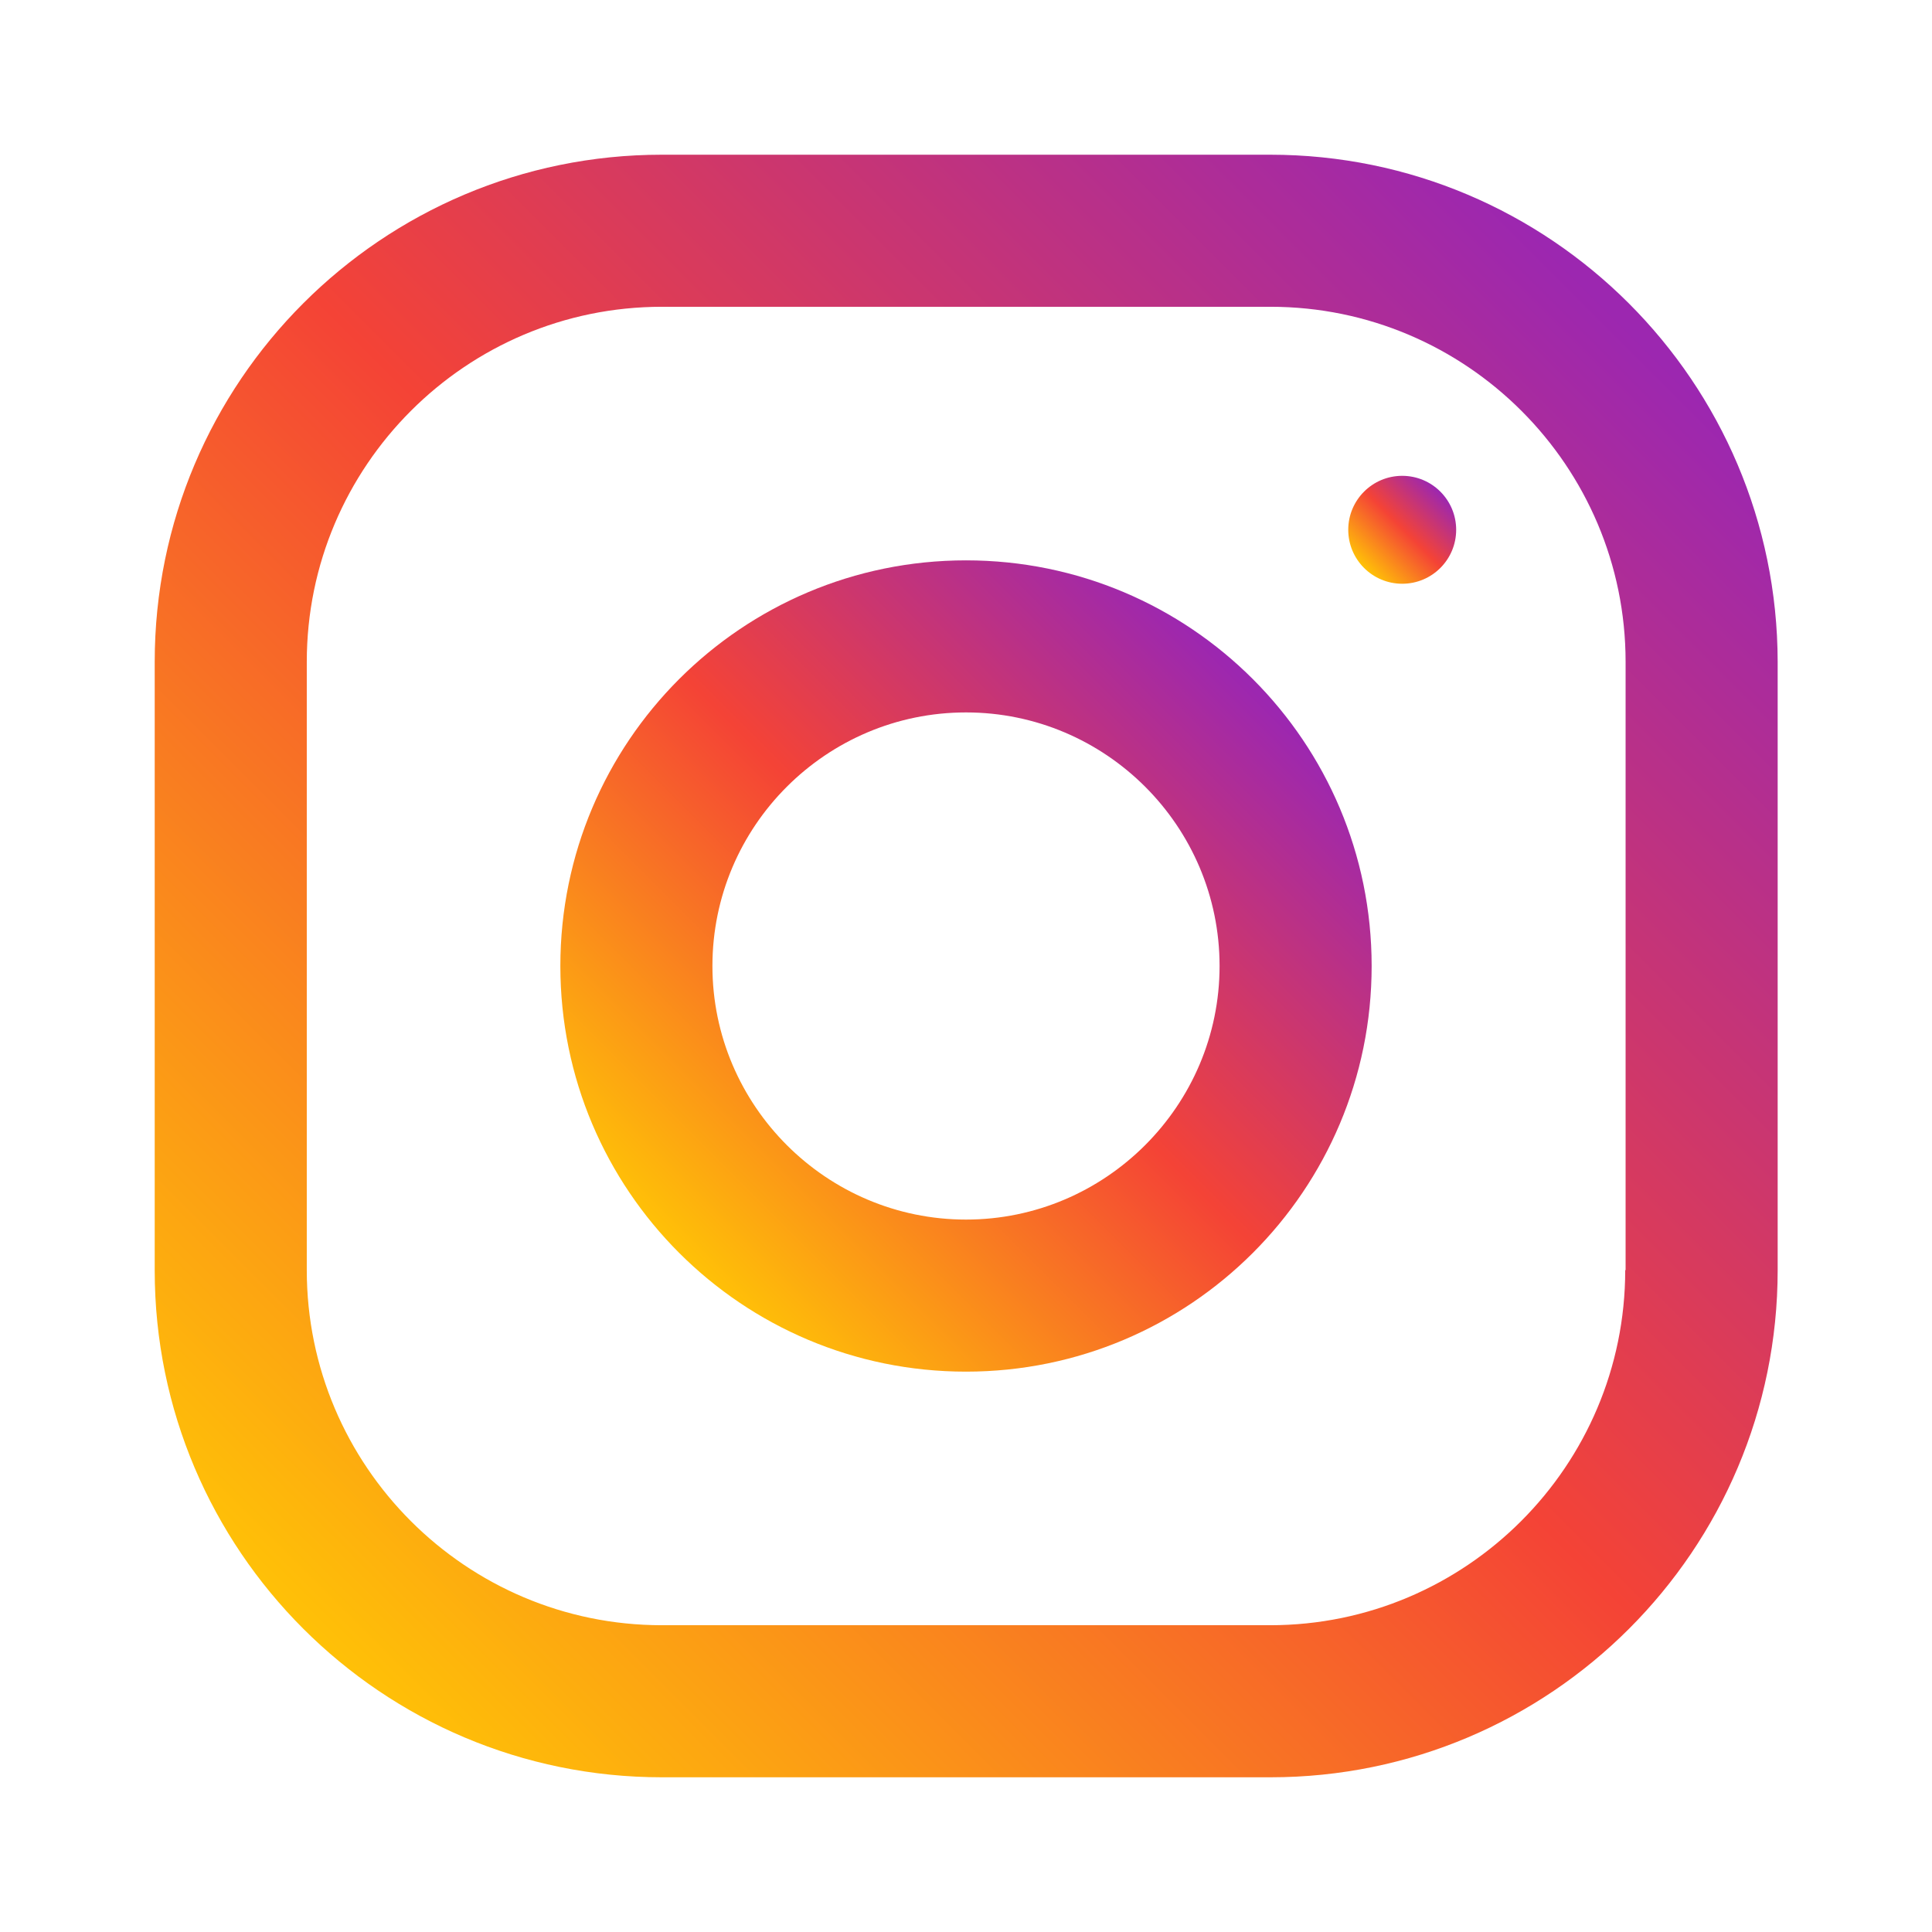 <?xml version="1.0" encoding="utf-8"?>
<!-- Generator: Adobe Illustrator 22.0.1, SVG Export Plug-In . SVG Version: 6.00 Build 0)  -->
<svg version="1.1" xmlns="http://www.w3.org/2000/svg" xmlns:xlink="http://www.w3.org/1999/xlink" x="0px" y="0px"
	 viewBox="-49 141 512 512" style="enable-background:new -49 141 512 512;" xml:space="preserve">
<style type="text/css">
	.st0{fill:url(#SVGID_1_);}
	.st1{fill:url(#SVGID_2_);}
	.st2{fill:url(#SVGID_3_);}
	.st3{display:none;}
	.st4{display:inline;fill:#385C8E;}
	.st5{display:inline;}
	.st6{clip-path:url(#SVGID_5_);fill:#FF0000;}
	.st7{fill:#FFFFFF;}
	.st8{display:inline;fill:#ED1115;}
	.st9{display:inline;fill:none;}
</style>
<g id="Capa_1">
	
		<linearGradient id="SVGID_1_" gradientUnits="userSpaceOnUse" x1="-93.957" y1="776.168" x2="-82.98" y2="787.145" gradientTransform="matrix(32 0 0 -32 3038 25410)">
		<stop  offset="0" style="stop-color:#FFC107"/>
		<stop  offset="0.507" style="stop-color:#F44336"/>
		<stop  offset="0.99" style="stop-color:#9C27B0"/>
	</linearGradient>
	<path class="st0" d="M287.6,182H126.4C52.2,182-8,242.2-8,316.4v161.3C-8,551.8,52.2,612,126.4,612h161.3
		c74.2,0,134.4-60.2,134.4-134.4V316.4C422,242.2,361.8,182,287.6,182z M381.7,477.6c0,51.9-42.2,94.1-94.1,94.1H126.4
		c-51.9,0-94.1-42.2-94.1-94.1V316.4c0-51.9,42.2-94.1,94.1-94.1h161.3c51.9,0,94.1,42.2,94.1,94.1V477.6z"/>
	
		<linearGradient id="SVGID_2_" gradientUnits="userSpaceOnUse" x1="-90.844" y1="779.281" x2="-86.093" y2="784.032" gradientTransform="matrix(32 0 0 -32 3038 25410)">
		<stop  offset="0" style="stop-color:#FFC107"/>
		<stop  offset="0.507" style="stop-color:#F44336"/>
		<stop  offset="0.99" style="stop-color:#9C27B0"/>
	</linearGradient>
	<path class="st1" d="M207,289.5c-59.4,0-107.5,48.1-107.5,107.5S147.6,504.5,207,504.5S314.5,456.4,314.5,397
		S266.4,289.5,207,289.5z M207,464.2c-37,0-67.2-30.2-67.2-67.2c0-37.1,30.2-67.2,67.2-67.2s67.2,30.1,67.2,67.2
		C274.2,434,244,464.2,207,464.2z"/>
	
		<linearGradient id="SVGID_3_" gradientUnits="userSpaceOnUse" x1="-85.174" y1="784.951" x2="-84.541" y2="785.584" gradientTransform="matrix(32 0 0 -32 3038 25410)">
		<stop  offset="0" style="stop-color:#FFC107"/>
		<stop  offset="0.507" style="stop-color:#F44336"/>
		<stop  offset="0.99" style="stop-color:#9C27B0"/>
	</linearGradient>
	<circle class="st2" cx="322.6" cy="281.4" r="14.3"/>
</g>
<g id="Capa_2" class="st3">
	<path class="st4" d="M83.4,411h47.2v194.3c0,3.8,3.1,6.9,6.9,6.9h80c3.8,0,6.9-3.1,6.9-6.9V412h54.3c3.5,0,6.5-2.6,6.9-6.2
		l8.2-71.5c0.2-2-0.4-3.9-1.7-5.4c-1.3-1.5-3.2-2.3-5.2-2.3h-62.5v-44.8c0-13.5,7.3-20.4,21.6-20.4c2,0,40.9,0,40.9,0
		c3.8,0,6.9-3.1,6.9-6.9v-65.7c0-3.8-3.1-6.9-6.9-6.9h-56.3c-0.4,0-1.3-0.1-2.6-0.1c-9.8,0-43.7,1.9-70.6,26.6
		c-29.7,27.4-25.6,60.1-24.6,65.8v52.4H83.4c-3.8,0-6.9,3.1-6.9,6.9v70.6C76.5,407.9,79.6,411,83.4,411z"/>
</g>
<g id="Capa_3" class="st3">
	<g class="st5">
		<g>
			<defs>
				<rect id="SVGID_4_" x="-6" y="240.4" width="426" height="298.7"/>
			</defs>
			<clipPath id="SVGID_5_">
				<use xlink:href="#SVGID_4_"  style="overflow:visible;"/>
			</clipPath>
			<path class="st6" d="M411.2,287.1c-4.9-18.2-19.3-32.6-37.5-37.5c-33.3-9.1-166.7-9.1-166.7-9.1s-133.3,0-166.7,8.8
				c-17.9,4.9-32.6,19.7-37.5,37.9C-6,320.4-6,389.6-6,389.6S-6,459,2.8,492c4.9,18.2,19.3,32.6,37.5,37.5
				c33.7,9.1,166.7,9.1,166.7,9.1s133.3,0,166.7-8.8c18.2-4.9,32.6-19.3,37.5-37.5C420,459,420,389.9,420,389.9
				S420.3,320.4,411.2,287.1L411.2,287.1z M411.2,287.1"/>
		</g>
		<path class="st7" d="M164.5,453.4l110.9-63.9l-110.9-63.9V453.4z M164.5,453.4"/>
	</g>
</g>
<g id="Capa_5" class="st3">
	<path class="st8" d="M171.1,392.4l-85.3,88.1c-4.3,4.3-6.5,9.5-6.5,15.6c0,6.1,2.2,11.3,6.5,15.4l18.1,18.5
		c4.4,4.2,9.6,6.3,15.6,6.3c6,0,11.2-2.1,15.4-6.3l85.5-88.3L171.1,392.4L171.1,392.4z M127.2,503.8c-2.2,2.2-4.7,3.3-7.7,3.3
		c-3,0-5.5-1.1-7.7-3.3c-2.2-2.2-3.3-4.7-3.3-7.7c0-3,1.1-5.5,3.3-7.7c2.2-2.2,4.7-3.2,7.7-3.2c3,0,5.5,1.1,7.7,3.2
		c2.2,2.2,3.2,4.7,3.2,7.7C130.4,499.1,129.4,501.6,127.2,503.8L127.2,503.8z M138.1,492.8"/>
	<path class="st8" d="M351.7,316.9c-1.3-0.8-2.7-1-4.4-0.5c-1,0.3-4.2,3.4-9.7,9.3c-5.5,5.9-11.5,12.6-18.1,20
		c-6.5,7.4-10,11.4-10.5,11.9l-36.9-7.8l-11.2-36.6l39.4-42.3c1.4-1.7,1.8-3.5,1.2-5.4c-0.6-1.9-1.9-3.1-4-3.8
		c-5.8-1.8-12.4-2.5-19.9-2.2c-7.5,0.3-14.4,1.5-20.7,3.4c-20.2,6.2-35.2,18.6-45.1,37.4c-9.9,18.7-11.8,38.2-5.6,58.3l49.3,50.6
		c13.1,3.3,32.6,4.4,46.4,0.2c15.4-4.7,28.1-13.6,38.1-26.6c10-13,15.3-27.6,16-43.8c0.3-8.1-0.3-14.2-1.6-18.5
		C353.8,319,353,317.8,351.7,316.9L351.7,316.9z M351.7,316.9"/>
	<rect x="79.3" y="255.3" class="st9" width="280.2" height="283.3"/>
	<path class="st8" d="M186.3,392.9l-32.4-32.4l-41.8-14.8l-31-49.9c-1.3-2.7-1.3-6.7,0-8.1l16.2-16.2c2.7-2.7,6.7-2.7,9.4-1.3
		l51.3,29.7l16.2,43.2l0,0l32.4,32.4l36.4,37.8l16.2,16.2c9.4-2.7,18.9,0,25.6,6.7l55.3,55.3c10.8,10.8,12.1,27,2.7,37.8
		c-10.8,12.1-28.3,12.1-39.1,1.3L247,473.9c-6.7-6.7-9.4-17.5-6.7-25.6l-16.2-16.2L186.3,392.9z"/>
</g>
<g id="Capa_4" class="st3">
</g>
</svg>
